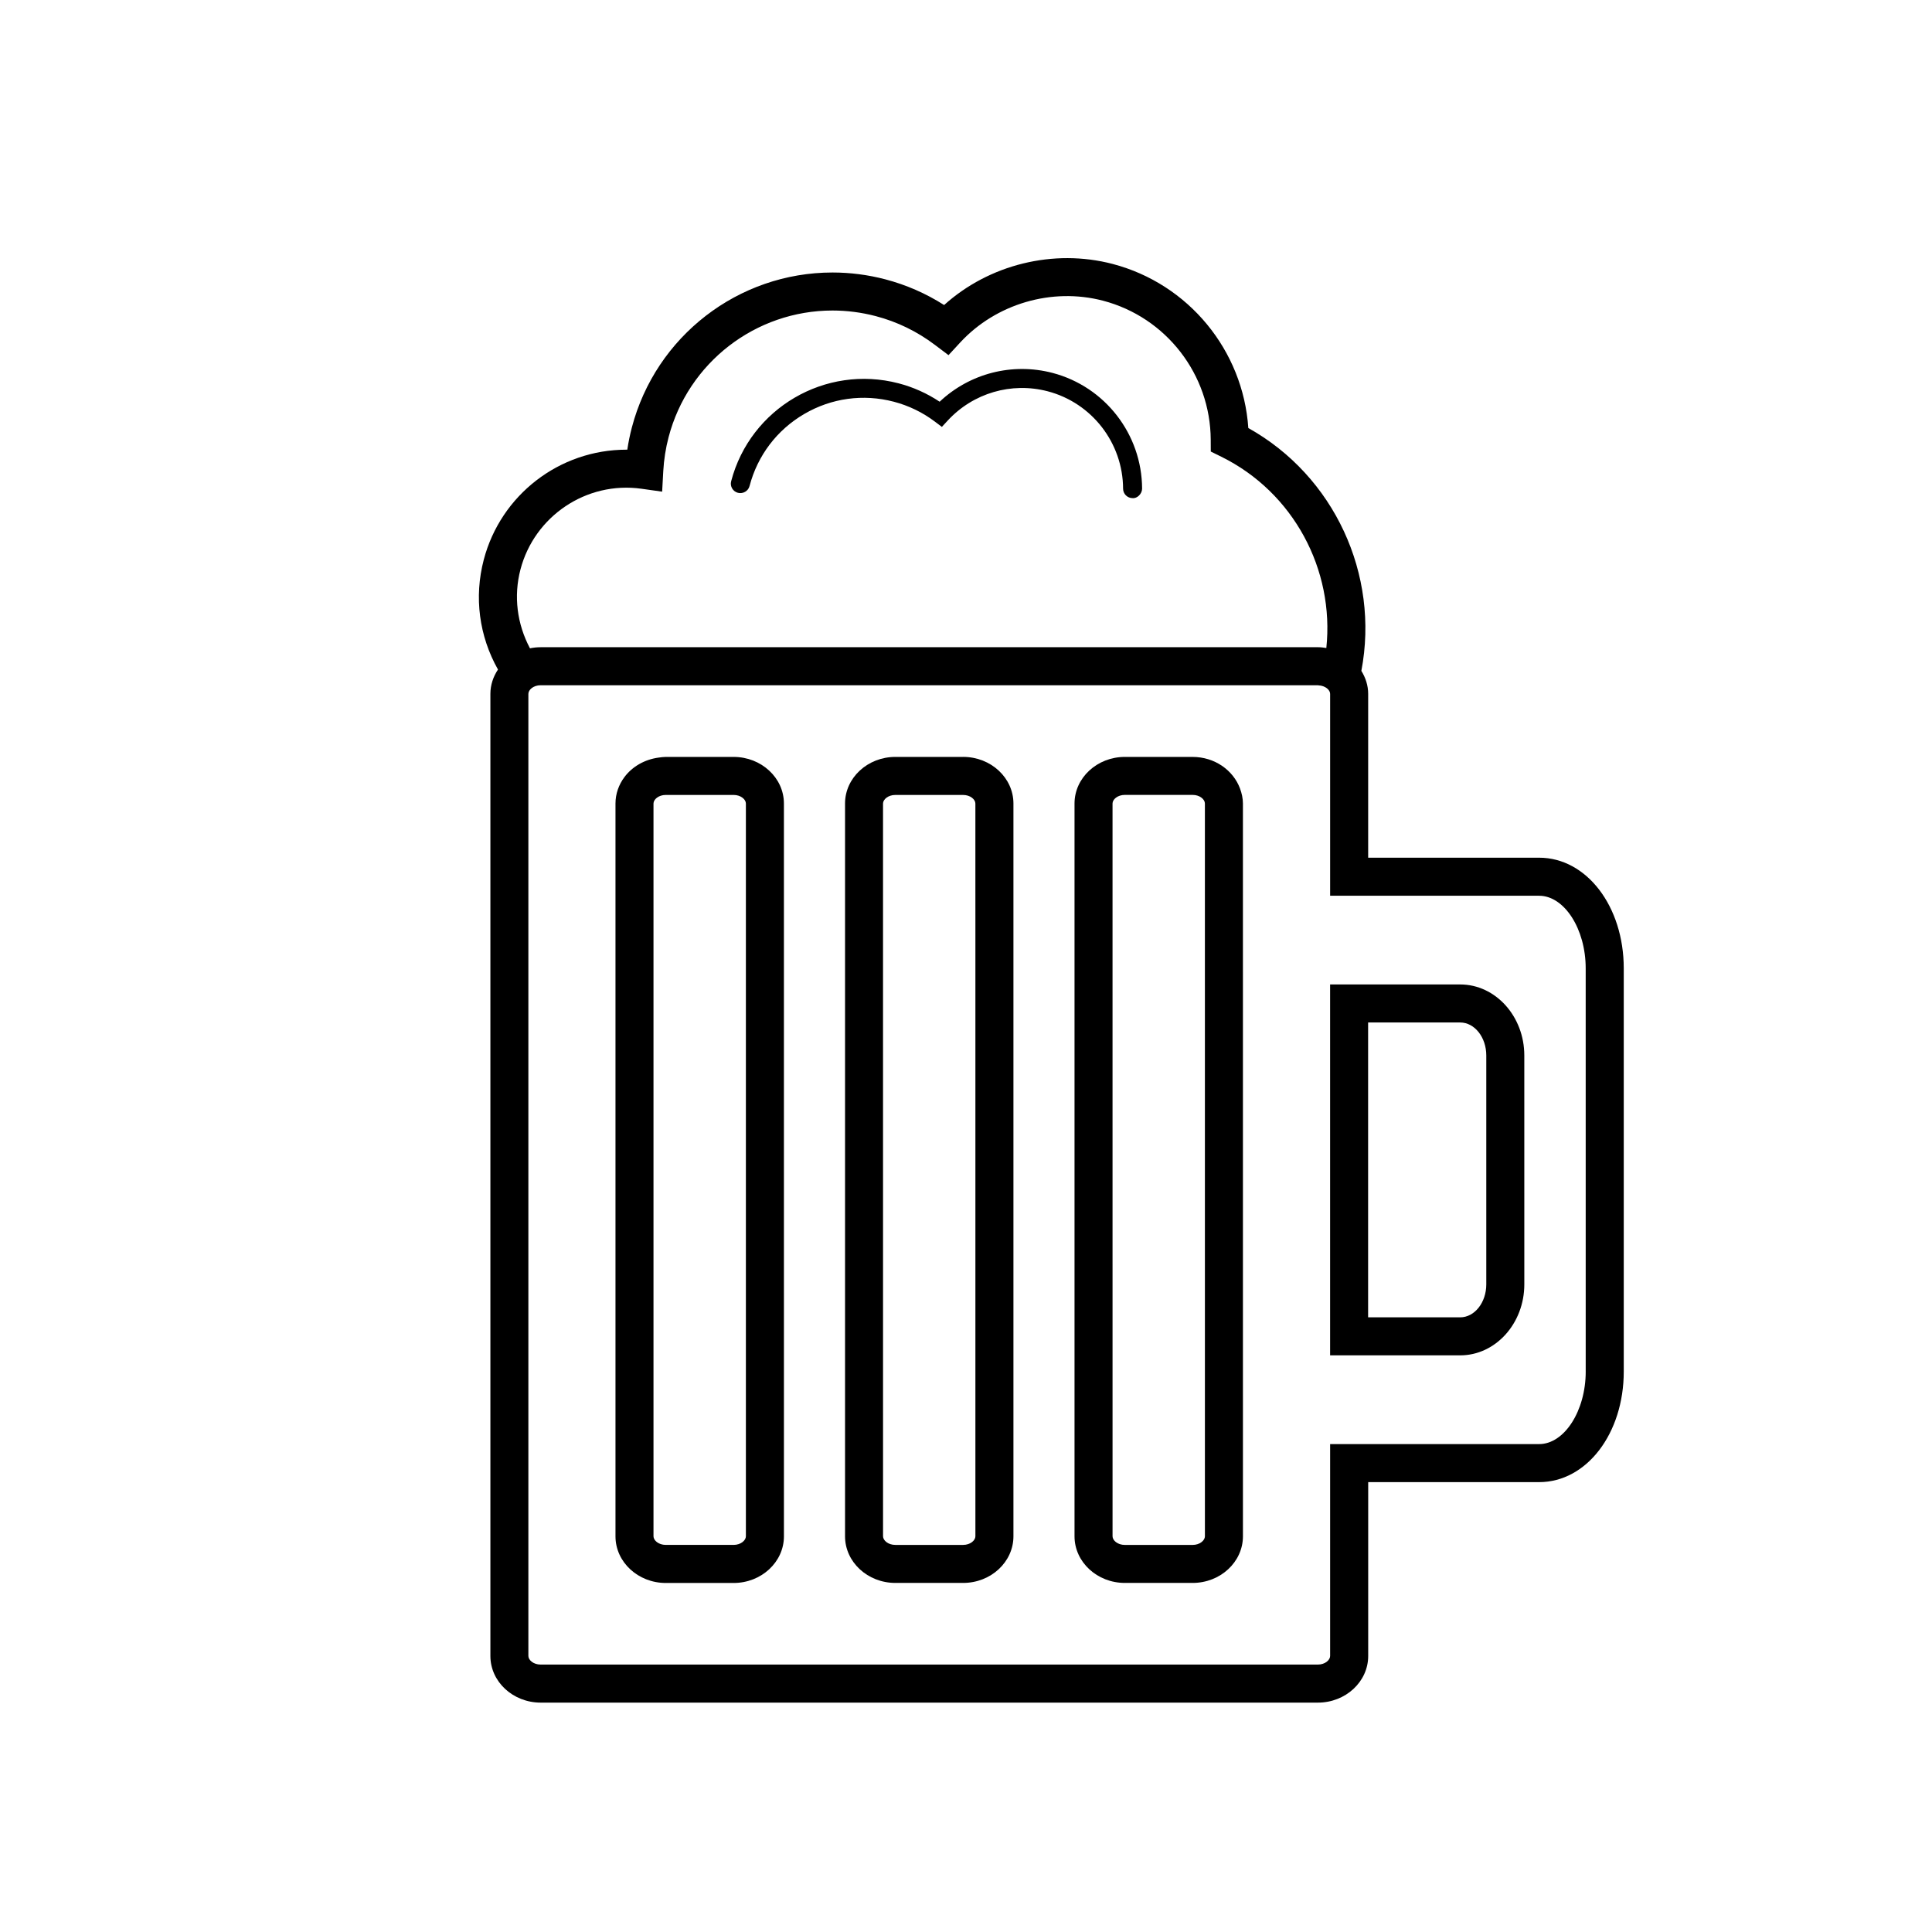<?xml version="1.0" encoding="UTF-8"?>
<!-- The Best Svg Icon site in the world: iconSvg.co, Visit us! https://iconsvg.co -->
<svg fill="#000000" width="800px" height="800px" version="1.1" viewBox="144 144 512 512" xmlns="http://www.w3.org/2000/svg">
 <g>
  <path d="m551.88 371.3h-45.301v-43.422c0-2.227-0.691-4.289-1.805-6.09 4.875-25.543-7.227-51.676-29.957-64.355-1.395-20.57-15.816-38.203-35.953-43.484-15.688-4.109-32.762 0.156-44.664 10.887-4.812-3.066-10.035-5.352-15.586-6.812-4.586-1.199-9.285-1.809-13.98-1.809-24.973 0-46.844 16.895-53.188 41.074-0.508 1.934-0.91 3.898-1.203 5.879h-0.242c-17.754 0-33.301 11.996-37.805 29.176-2.594 9.898-1.238 20.199 3.773 29.09-1.254 1.883-2.012 4.082-2.012 6.449v254.97c0 6.816 5.981 12.359 13.332 12.359h205.96c7.356 0 13.336-5.543 13.336-12.359v-46.074h45.301c12.574 0 22.426-12.871 22.426-29.305v-106.86c-0.008-16.441-9.855-29.316-22.434-29.316zm12.352 136.17c0 10.422-5.652 19.23-12.348 19.23h-55.387v56.148c0 1.078-1.34 2.281-3.258 2.281h-205.96c-1.918 0-3.254-1.203-3.254-2.281v-254.97c0-1.078 1.336-2.281 3.254-2.281h205.96c0.07 0 0.117 0.023 0.18 0.031 1.82 0.082 3.078 1.211 3.078 2.254v53.5h55.379c6.695 0 12.348 8.805 12.348 19.23l0.004 106.86zm-282.3-212.57c3.684-14.047 17.402-23.449 32.113-21.371l5.43 0.766 0.301-5.477c0.168-3.023 0.641-6.039 1.41-8.973 5.18-19.754 23.043-33.555 43.445-33.555 3.836 0 7.68 0.5 11.43 1.48 5.688 1.492 10.957 4.051 15.664 7.602l3.641 2.746 3.094-3.352c9.465-10.246 24.277-14.637 37.848-11.078 16.73 4.387 28.469 19.543 28.547 36.859l0.016 3.117 2.797 1.379c19.121 9.426 30.012 29.926 27.824 50.684-0.734-0.117-1.477-0.211-2.246-0.211l-205.97 0.004c-0.973 0-1.914 0.105-2.828 0.293-3.426-6.449-4.379-13.809-2.516-20.914z"/>
  <path d="m530.96 404.89h-34.469v98.293h34.469c9.371 0 17-8.438 17-18.816l-0.004-60.66c0-10.375-7.625-18.816-16.996-18.816zm6.922 79.477c0 4.82-3.102 8.742-6.922 8.742h-24.395v-78.141h24.395c3.82 0 6.922 3.918 6.922 8.742z"/>
  <path d="m338.41 344.59h-17.973c-0.629 0-1.238 0.098-1.844 0.172-3.769 0.492-7.043 2.402-9.117 5.18-1.484 1.996-2.367 4.402-2.367 7.004v194.2c0 6.816 5.981 12.359 13.332 12.359h17.973c7.352 0 13.336-5.547 13.336-12.359l-0.004-161.34v-32.863c0-6.809-5.981-12.352-13.336-12.352zm3.258 42.125v164.42c0 1.078-1.34 2.281-3.258 2.281h-17.973c-1.918 0-3.254-1.203-3.254-2.281v-194.19c0-1.078 1.336-2.277 3.254-2.277h17.973c1.918 0 3.258 1.199 3.258 2.277z"/>
  <path d="m399.24 344.59h-17.965c-7.352 0-13.332 5.543-13.332 12.352v194.19c0 6.816 5.981 12.359 13.332 12.359h17.965c7.352 0 13.332-5.547 13.332-12.359v-194.2c-0.008-6.805-5.981-12.348-13.332-12.348zm3.25 42.016v164.53c0 1.078-1.336 2.281-3.254 2.281h-17.965c-1.918 0-3.254-1.203-3.254-2.281l-0.004-161.98v-32.207c0-1.078 1.34-2.277 3.254-2.277h17.965c1.914 0 3.254 1.199 3.254 2.277v19.477z"/>
  <path d="m460.06 344.59h-17.965c-7.356 0-13.336 5.543-13.336 12.352v194.19c0 6.816 5.984 12.359 13.336 12.359h17.965c7.352 0 13.332-5.547 13.332-12.359l-0.004-187v-7.184c0-1.406-0.312-2.734-0.777-3.996-1.801-4.848-6.719-8.359-12.551-8.359zm3.254 206.55c0 1.078-1.34 2.281-3.254 2.281h-17.965c-1.926 0-3.258-1.203-3.258-2.281l-0.004-180.41v-13.797c0-1.078 1.34-2.277 3.258-2.277h17.965c1.918 0 3.254 1.199 3.254 2.277v11.348z"/>
  <path d="m339.56 274.6c1.352 0.336 2.727-0.453 3.078-1.797 2.121-8.09 7.266-14.871 14.484-19.09 7.219-4.223 15.648-5.375 23.746-3.254 3.961 1.039 7.633 2.82 10.918 5.297l1.82 1.375 1.547-1.676c6.746-7.301 16.887-10.273 26.5-7.758 11.707 3.074 19.926 13.684 19.977 25.805 0.004 1.387 1.133 2.508 2.519 2.508 1.195 0.137 2.523-1.133 2.519-2.527-0.059-14.398-9.82-27.004-23.734-30.656-10.691-2.793-21.949 0.125-29.918 7.633-3.34-2.215-6.984-3.856-10.871-4.871-19.387-5.066-39.297 6.559-44.379 25.941-0.359 1.336 0.445 2.715 1.793 3.07z"/>
 </g>
</svg>